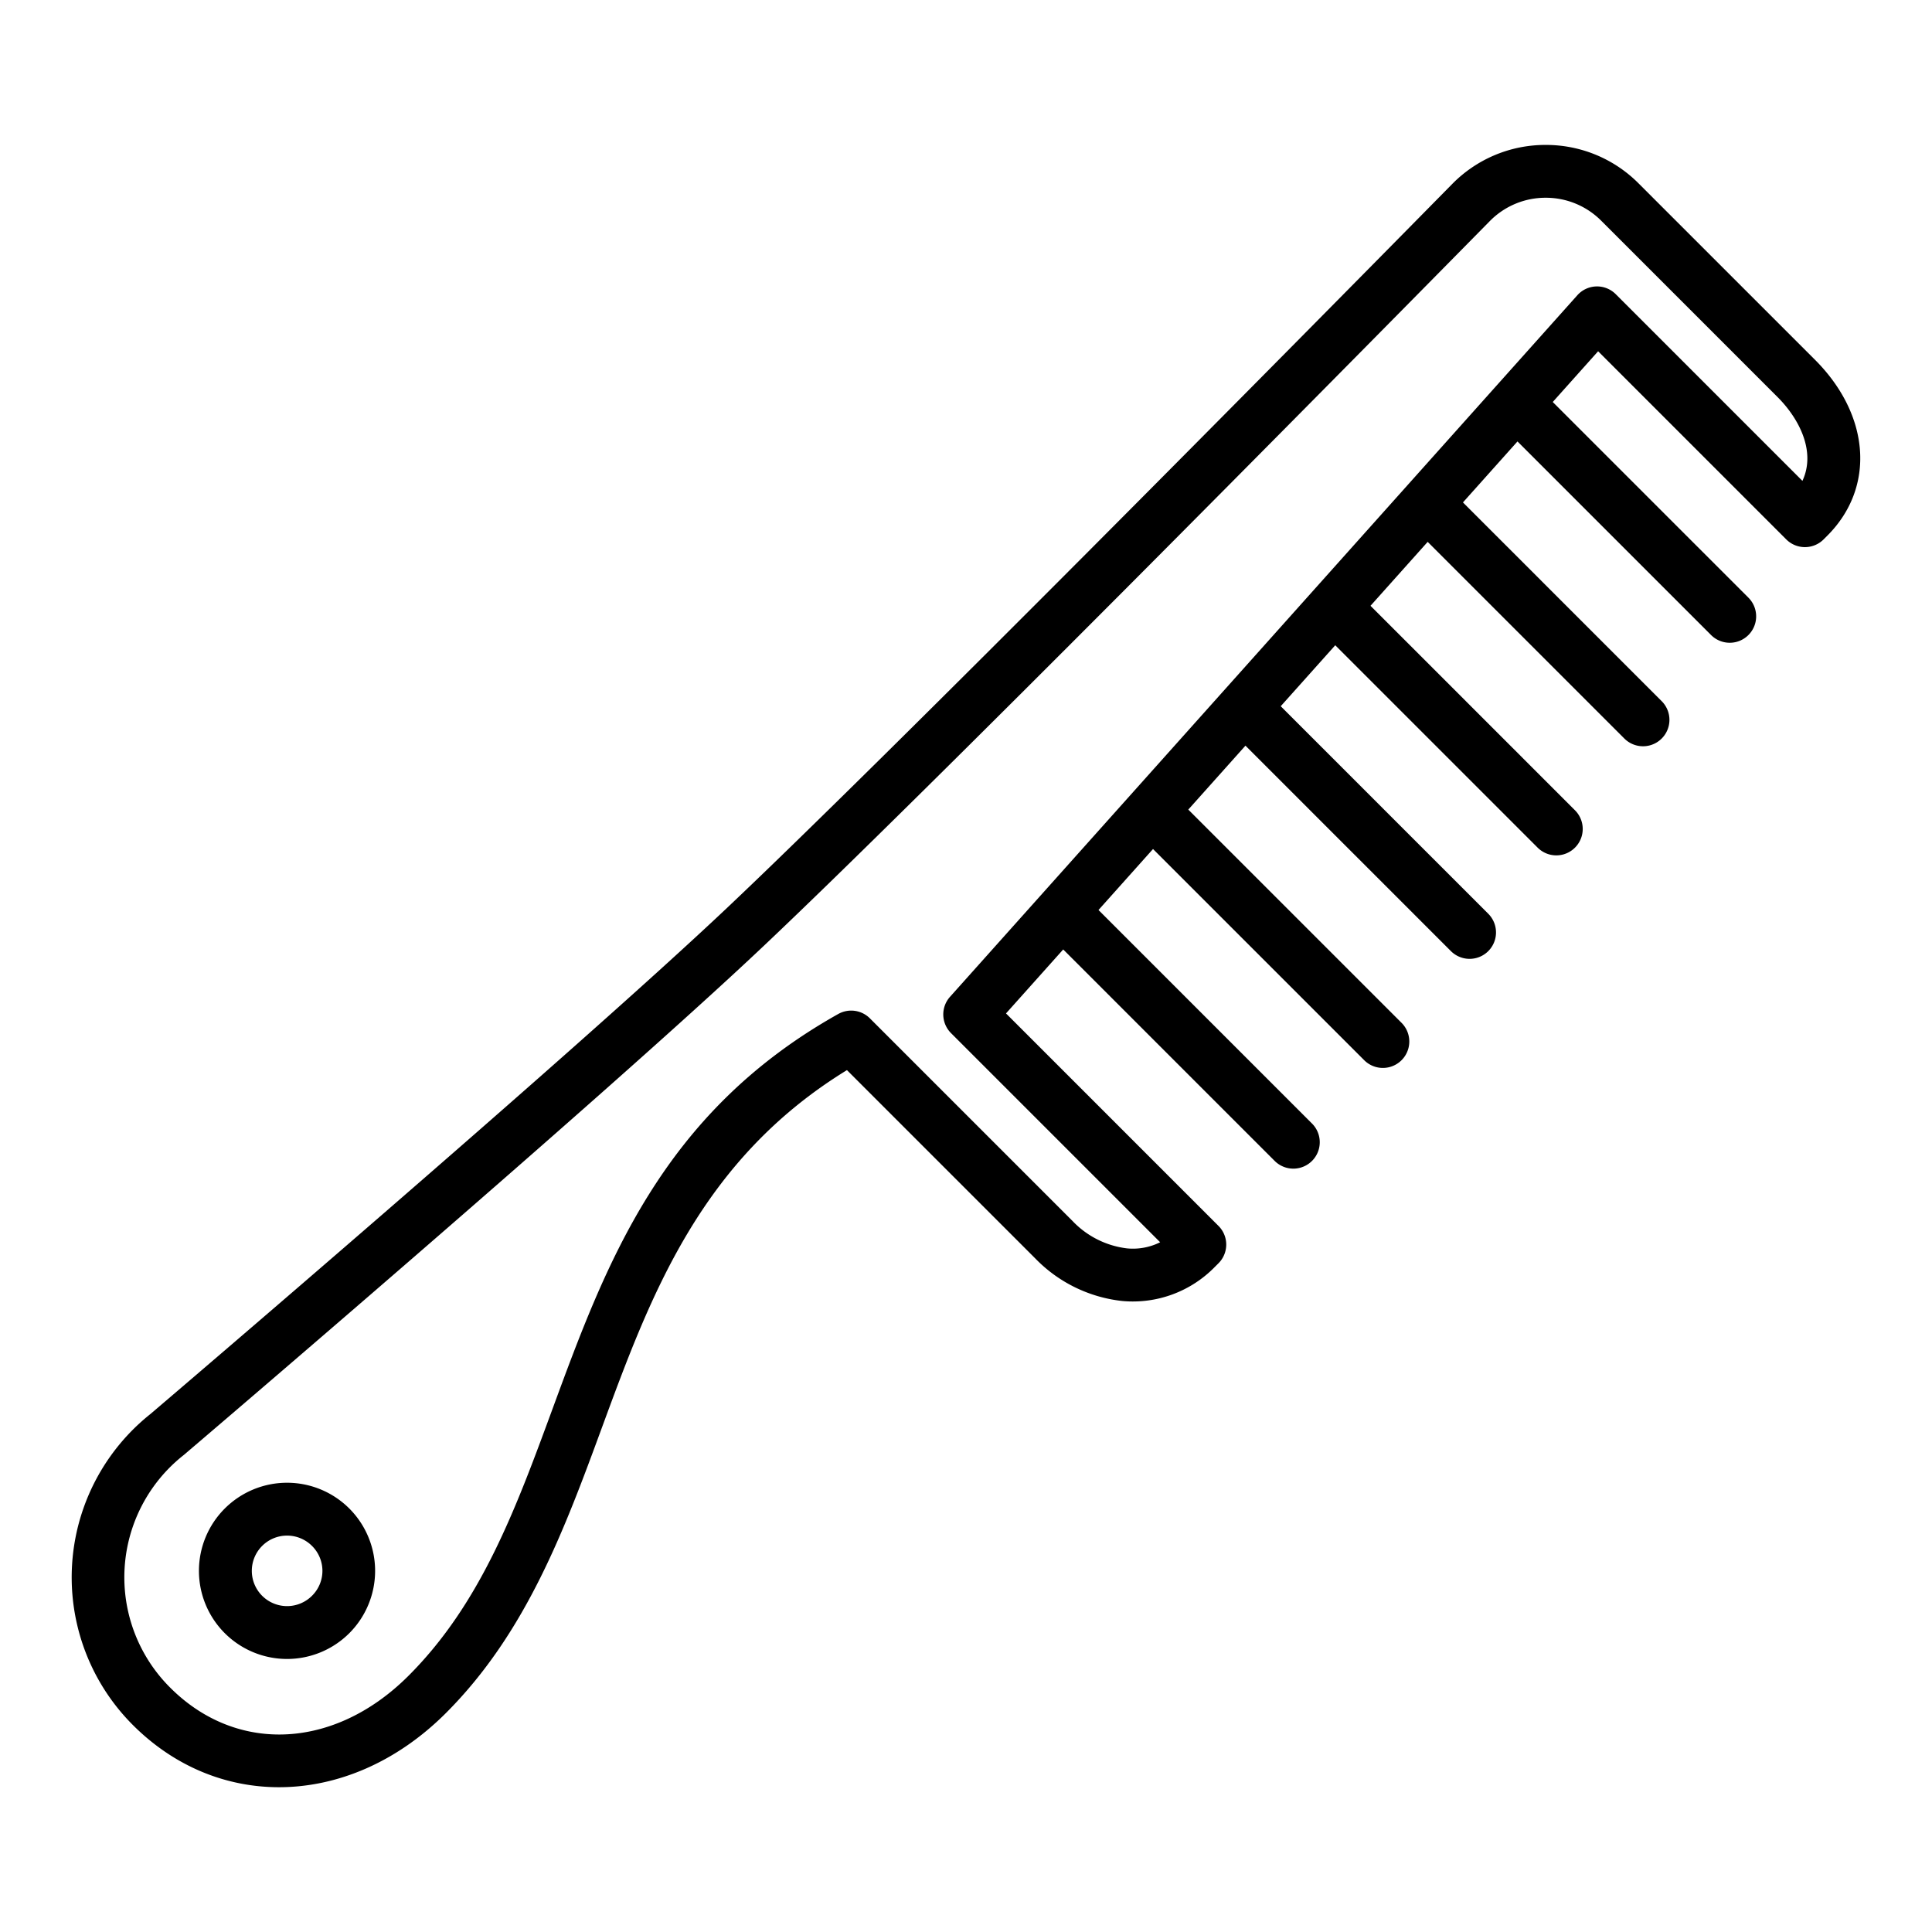 <?xml version="1.0" encoding="UTF-8"?> <svg xmlns="http://www.w3.org/2000/svg" id="Layer_1" height="512" viewBox="0 0 512 512" width="512" data-name="Layer 1"> <path d="m434.249 48.607a34.586 34.586 0 0 0 -24.622-10.2h-.139a34.579 34.579 0 0 0 -24.675 10.393c-43.564 44.238-149.481 151.478-191.993 191.662-41.606 39.327-149.135 131.01-152.947 134.258a55.335 55.335 0 0 0 -4.658 82.43c11.018 11.017 24.708 16.481 38.723 16.48 15.39 0 31.172-6.59 44.23-19.649 21.392-21.39 31.544-48.995 41.362-75.69 12.82-34.855 26.064-70.857 64.921-94.7l49.879 49.879a37.776 37.776 0 0 0 23.2 11.319 30.372 30.372 0 0 0 24.4-9.027l.984-.984a7 7 0 0 0 0-9.9l-56.311-56.311 15.159-16.953 56.037 56.038a7 7 0 1 0 9.9-9.9l-56.585-56.592 14.449-16.16 55.964 55.963a7 7 0 1 0 9.9-9.9l-56.517-56.514 15.149-16.942 54.448 54.448a7 7 0 0 0 9.9-9.9l-55-55 14.448-16.155 53.632 53.632a7 7 0 1 0 9.9-9.9l-54.187-54.19 15.15-16.942 52.117 52.117a7 7 0 0 0 9.9-9.9l-52.667-52.67 14.449-16.159 51.3 51.3a7 7 0 1 0 9.9-9.9l-51.853-51.854 12.023-13.446 49.856 49.856a7 7 0 0 0 9.9 0l.984-.983c12.761-12.761 11.414-31.933-3.276-46.624zm43.413 78.829-49.48-49.481a7 7 0 0 0 -10.168.284l-166.254 185.93a7 7 0 0 0 .268 9.616l55.424 55.424a16.156 16.156 0 0 1 -8.726 1.631 23.809 23.809 0 0 1 -14.5-7.272l-53.7-53.7a7 7 0 0 0 -8.372-1.155c-46.91 26.3-61.578 66.181-75.763 104.749-9.724 26.437-18.908 51.409-38.122 70.624-10.35 10.35-22.507 15.579-34.281 15.577-10.438 0-20.575-4.111-28.873-12.41a41.239 41.239 0 0 1 3.539-61.626q.1-.081.2-.165c1.107-.942 111.174-94.737 153.582-134.823 42.678-40.339 148.735-147.724 192.353-192.02a20.678 20.678 0 0 1 14.753-6.213h.084a20.68 20.68 0 0 1 14.724 6.1l46.73 46.729c5.76 5.765 10.199 14.447 6.582 22.201z"></path> <path d="m92.581 399.783a23.349 23.349 0 1 0 0 33.019 23.376 23.376 0 0 0 0-33.019zm-9.9 23.119a9.343 9.343 0 1 1 0-13.219 9.283 9.283 0 0 1 0 13.217z"></path> </svg> 